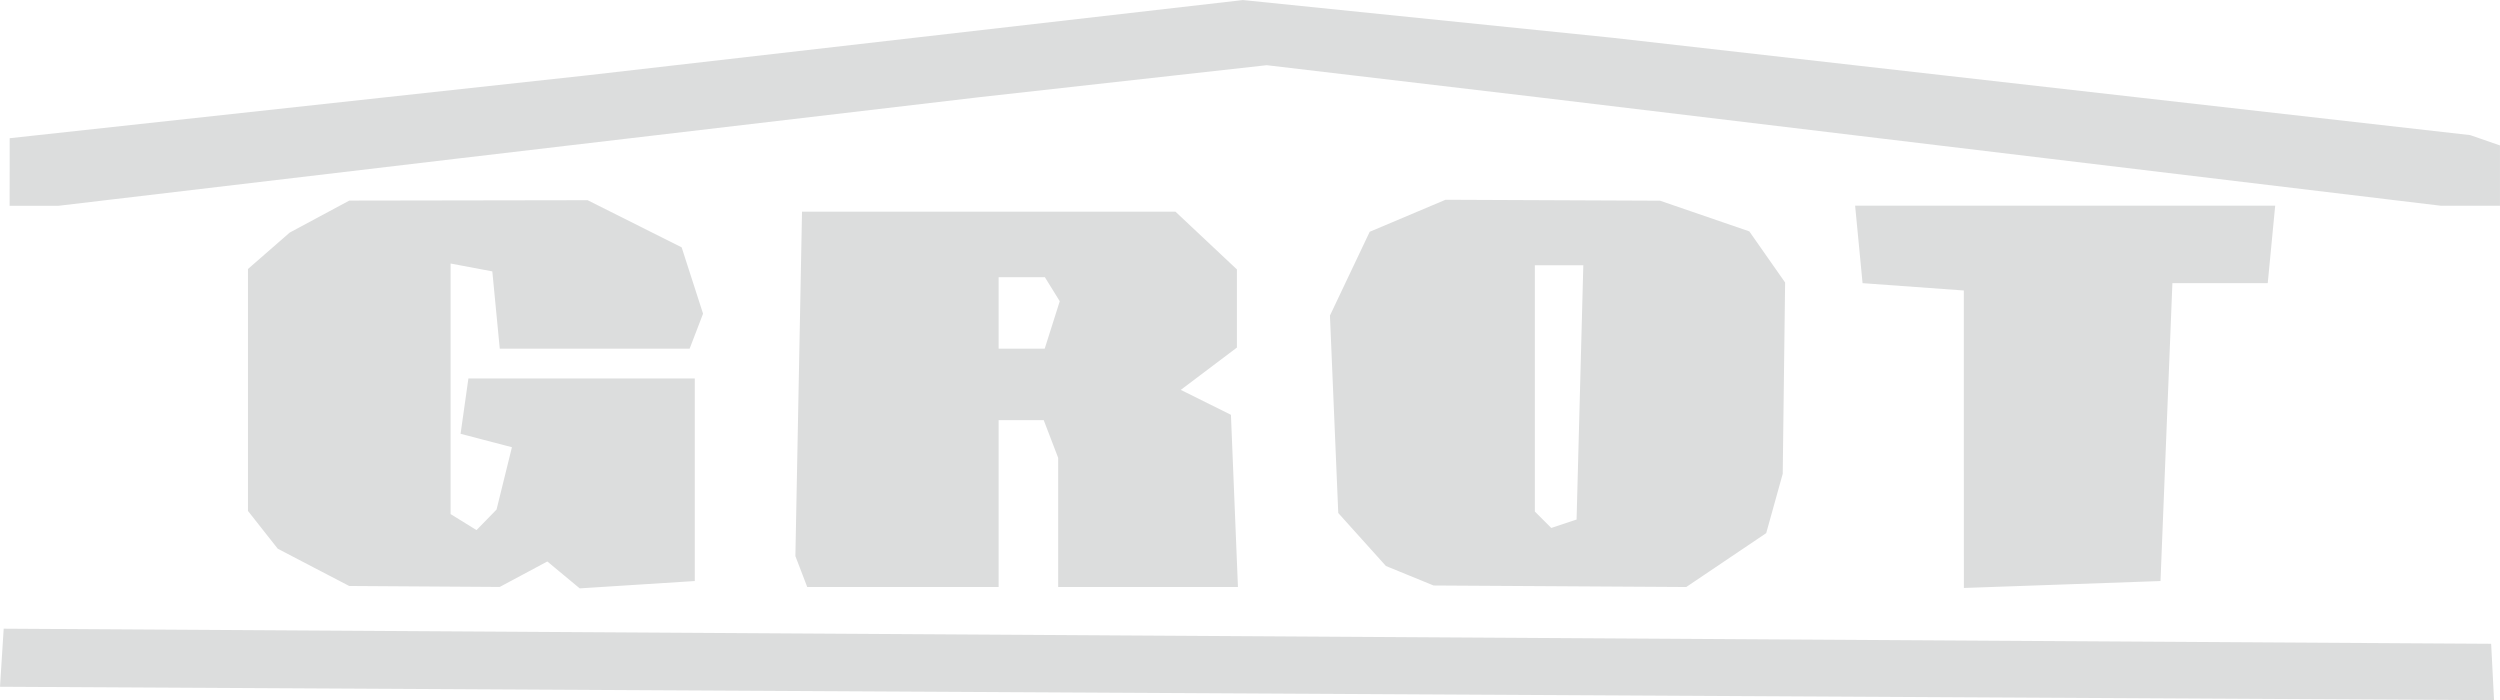 <?xml version="1.0" encoding="UTF-8" standalone="no"?>
<!-- Created with Inkscape (http://www.inkscape.org/) -->

<svg
   width="92.033mm"
   height="25.777mm"
   viewBox="0 0 92.033 25.777"
   version="1.1"
   id="svg1"
   xml:space="preserve"
   xmlns="http://www.w3.org/2000/svg"
   xmlns:svg="http://www.w3.org/2000/svg"><defs
     id="defs1" /><g
     id="layer1"
     transform="translate(-27.406,-63.741)"><path
       d="m 27.406,89.023 0.136,-2.138 91.571,0.556 0.107,2.076 z m 11.541,-4.395 -1.316,-0.687 -0.548,-0.695 -0.548,-0.695 v -4.454 -4.454 l 0.768,-0.67 0.768,-0.67 1.097,-0.589 1.097,-0.589 4.387,-0.007 4.386,-0.007 1.731,0.868 1.731,0.868 0.394,1.221 0.394,1.221 -0.247,0.644 -0.247,0.643 h -3.495 -3.495 l -0.137,-1.422 -0.137,-1.422 -0.768,-0.145 -0.768,-0.145 v 4.612 4.612 l 0.477,0.295 0.477,0.295 0.369,-0.378 0.369,-0.379 0.283,-1.147 0.283,-1.147 -0.945,-0.247 -0.945,-0.247 0.144,-1.019 0.144,-1.019 h 4.167 4.167 v 3.729 3.729 l -2.118,0.135 -2.118,0.135 -0.596,-0.495 -0.596,-0.495 -0.877,0.469 -0.876,0.469 -2.77,-0.018 -2.77,-0.018 z m 17.958,0.154 -0.218,-0.568 0.122,-6.34 0.122,-6.34 h 6.874 6.874 l 1.131,1.063 1.131,1.063 v 1.438 1.438 l -1.033,0.779 -1.033,0.779 0.923,0.459 0.923,0.459 0.129,3.169 0.129,3.169 h -3.309 -3.309 v -2.377 -2.377 l -0.266,-0.694 -0.266,-0.694 h -0.83 -0.83 v 3.071 3.071 h -3.523 -3.523 z m 9.237,-9.078 0.277,-0.873 -0.274,-0.443 -0.274,-0.443 h -0.851 -0.851 v 1.316 1.316 h 0.848 0.848 z m 13.161,9.232 -0.877,-0.359 -0.877,-0.975 -0.877,-0.975 -0.153,-3.635 -0.153,-3.635 0.732,-1.542 0.732,-1.542 1.395,-0.589 1.395,-0.589 3.948,0.017 3.948,0.017 1.644,0.565 1.644,0.565 0.659,0.941 0.659,0.941 -0.044,3.521 -0.044,3.521 -0.304,1.092 -0.304,1.092 -1.472,0.992 -1.472,0.992 -4.651,-0.028 -4.651,-0.028 z m 6.266,-6.749 0.124,-4.68 h -0.892 -0.892 v 4.533 4.533 l 0.302,0.302 0.302,0.302 0.466,-0.155 0.466,-0.155 z m 14.132,1.724 v -5.476 l -1.864,-0.135 -1.864,-0.135 -0.137,-1.426 -0.137,-1.426 h 7.732 7.732 l -0.137,1.426 -0.137,1.426 h -1.755 -1.755 l -0.219,5.483 -0.219,5.483 -3.619,0.128 -3.619,0.127 z m -71.939,-9.839 v -1.243 l 10.637,-1.158 10.637,-1.158 12.063,-1.385 12.063,-1.385 6.799,0.694 6.799,0.694 15.791,1.792 15.791,1.792 0.548,0.19 0.548,0.19 v 1.11 1.11 h -1.088 -1.088 l -16.568,-1.991 -16.568,-1.991 -5.044,-0.596 -5.044,-0.596 -5.264,0.586 -5.264,0.586 -9.65,1.135 -9.65,1.135 -7.327,0.867 -7.327,0.867 h -0.898 -0.898 z"
       style="fill:#dcdddd;fill-opacity:1;stroke-width:1.658"
       id="path1-3" /></g></svg>
